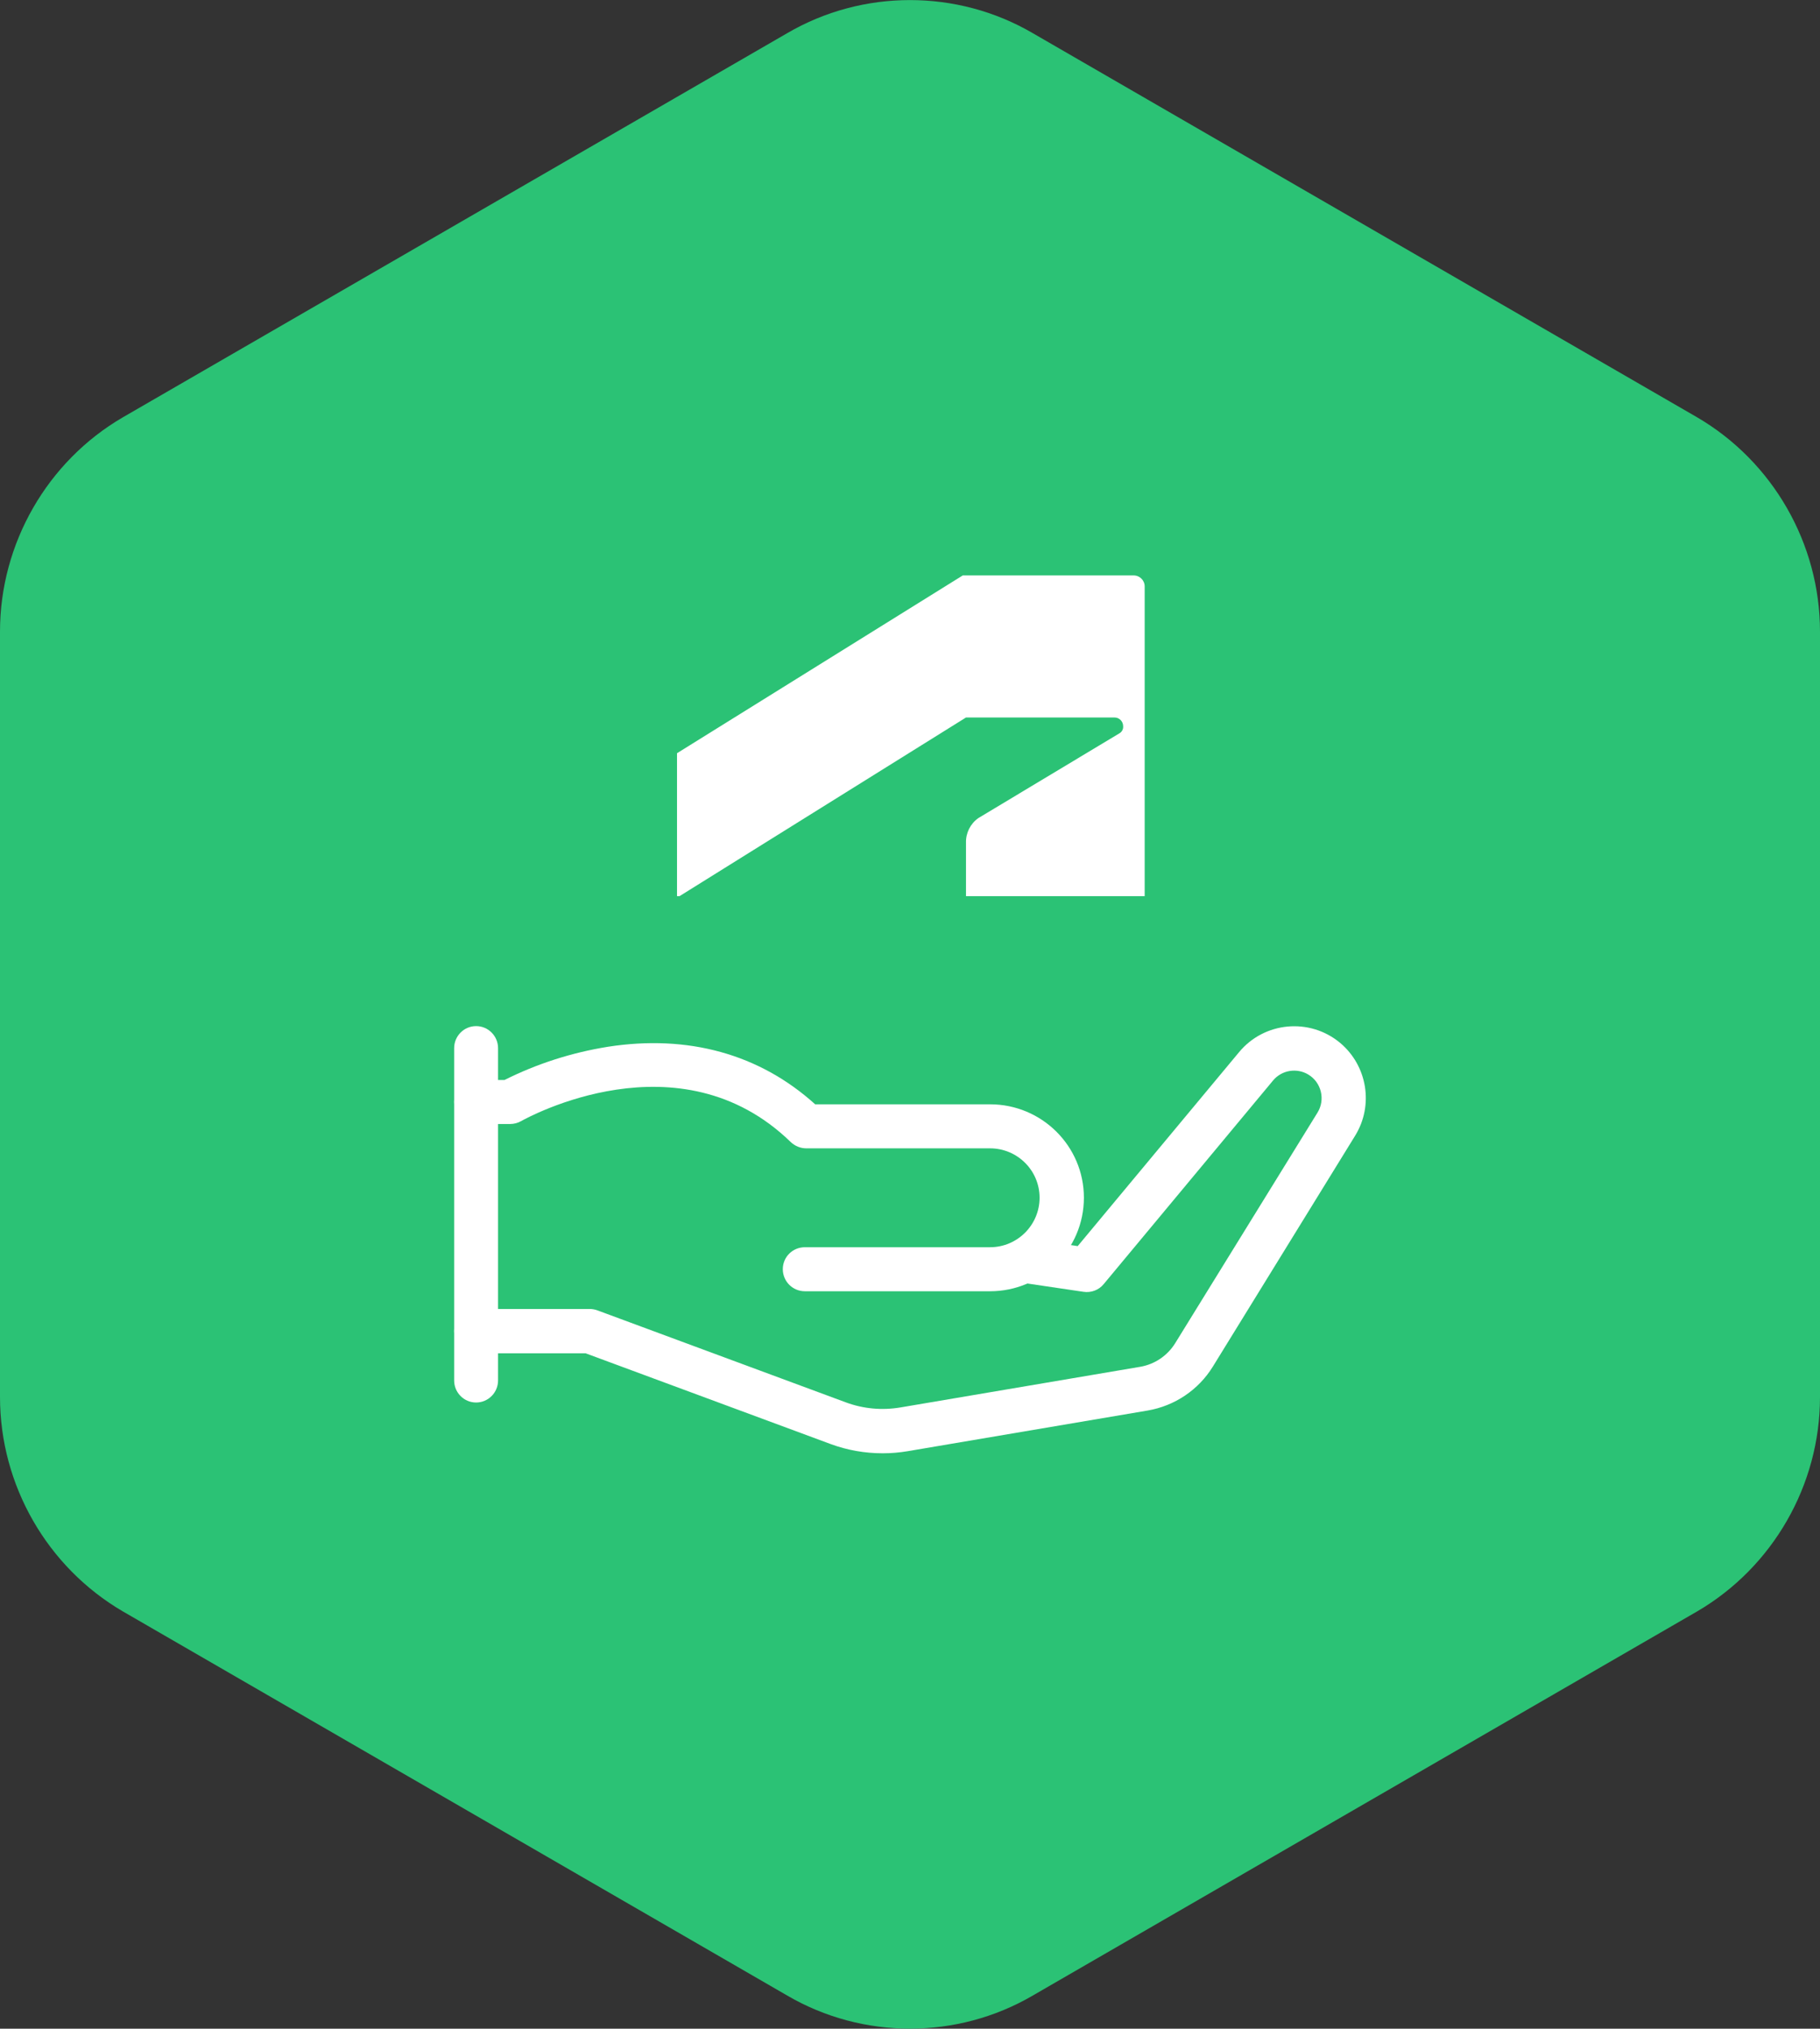 <svg width="157" height="175" viewBox="0 0 157 175" fill="none" xmlns="http://www.w3.org/2000/svg">
<rect x="0" y="0" width="157" height="175" fill="#333333" stroke="none"/>
<g clip-path="url(#clip0_19_484)">
<path fill-rule="evenodd" clip-rule="evenodd" d="M157 120.521V54.491C157 46.883 152.922 39.81 146.405 36L89.095 2.863C82.578 -0.946 74.422 -0.946 67.905 2.863L10.595 36C4.078 39.797 0 46.883 0 54.479V120.509C0 128.117 4.078 135.19 10.595 139L67.905 172.136C74.422 175.946 82.578 175.946 89.095 172.136L146.405 139C152.922 135.19 157 128.117 157 120.509V120.521Z" fill="#2BC275"/>
<path fill-rule="evenodd" clip-rule="evenodd" d="M85.406 111.385H69.434C68.378 111.385 67.528 110.535 67.528 109.48C67.528 108.424 68.378 107.587 69.434 107.587H85.406C87.76 107.587 89.678 105.67 89.678 103.316C89.678 100.962 87.76 99.057 85.406 99.057H69.555C69.058 99.057 68.584 98.863 68.22 98.523C58.608 89.168 45.5 96.4 44.942 96.715C44.663 96.873 44.335 96.958 44.008 96.958H41.083C40.027 96.958 39.177 96.109 39.177 95.053C39.177 93.997 40.027 93.16 41.083 93.16H43.522C46.326 91.753 49.336 90.794 52.43 90.297C59.361 89.217 65.526 90.928 70.32 95.259H85.406C89.872 95.259 93.501 98.863 93.501 103.316C93.501 107.769 89.872 111.385 85.406 111.385Z" fill="white"/>
<path fill-rule="evenodd" clip-rule="evenodd" d="M76.145 125.362C74.604 125.362 73.087 125.095 71.643 124.561L50.513 116.735H41.083C40.027 116.735 39.177 115.874 39.177 114.818C39.177 113.763 40.027 112.913 41.083 112.913H50.853C51.071 112.913 51.302 112.95 51.508 113.023L72.966 120.97C74.471 121.528 76.085 121.674 77.675 121.407L98.368 117.9C99.618 117.682 100.71 116.942 101.378 115.862L113.66 95.963C114.34 94.847 113.988 93.379 112.871 92.699C111.876 92.093 110.577 92.299 109.825 93.197L95.212 110.766C94.787 111.288 94.12 111.53 93.465 111.433L88.136 110.644C87.093 110.487 86.377 109.516 86.534 108.473C86.68 107.417 87.651 106.701 88.695 106.859L92.967 107.49L106.888 90.758C109.072 88.125 112.98 87.773 115.602 89.957C117.956 91.935 118.515 95.344 116.9 97.965L104.63 117.876C103.392 119.89 101.341 121.273 98.999 121.674L78.306 125.18C77.59 125.302 76.874 125.362 76.145 125.362Z" fill="white"/>
<path fill-rule="evenodd" clip-rule="evenodd" d="M41.071 120.982C40.027 120.982 39.177 120.133 39.177 119.077V90.418C39.177 89.362 40.027 88.513 41.071 88.513C42.114 88.513 42.964 89.362 42.964 90.418V119.077C42.964 120.133 42.114 120.982 41.071 120.982Z" fill="white"/>
<path fill-rule="evenodd" clip-rule="evenodd" d="M58.62 77.302L83.33 61.892H96.147C96.559 61.892 96.887 62.232 96.887 62.645C96.911 62.912 96.766 63.154 96.535 63.276L84.398 70.568C83.707 71.053 83.306 71.854 83.33 72.703V77.302H98.744V50.584C98.744 50.062 98.319 49.638 97.797 49.638H83.051L58.402 64.974V77.302H58.62Z" fill="white"/>
</g>
<defs>
<clipPath id="clip0_19_484">
<rect width="157" height="175" fill="white"/>
</clipPath>
</defs>
</svg>
